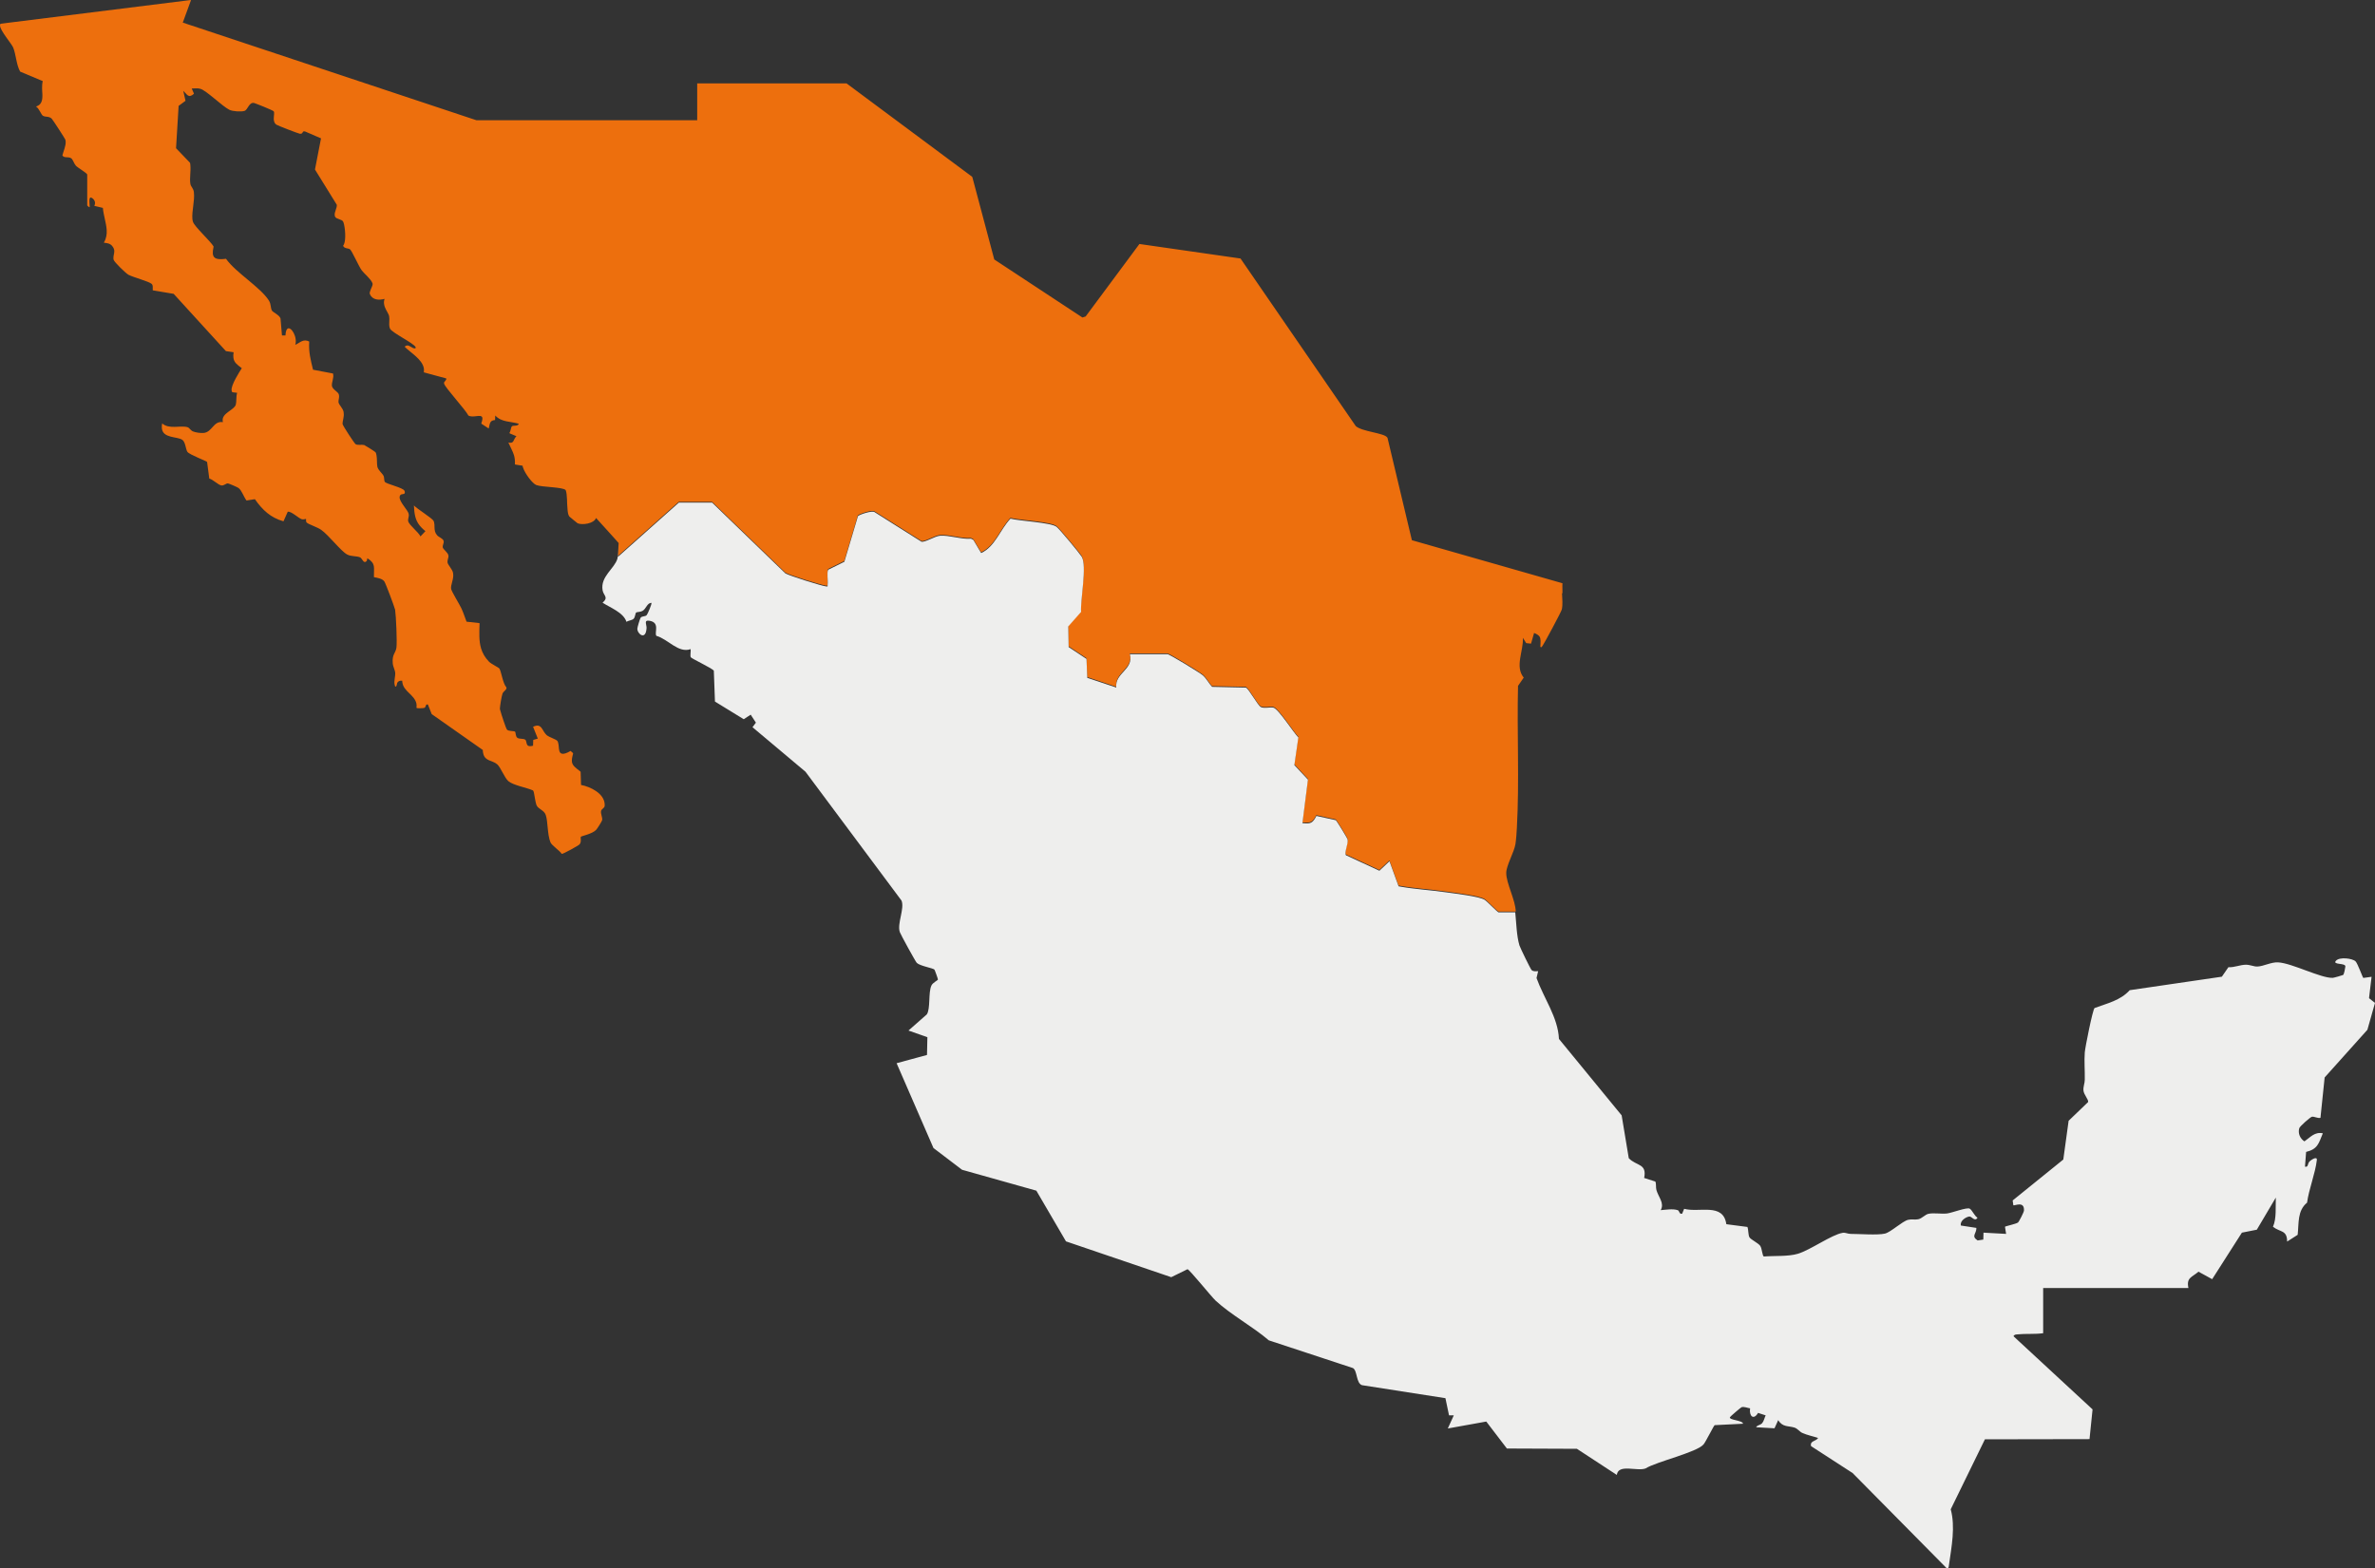 <?xml version="1.0" encoding="UTF-8"?>
<svg id="Capa_2" data-name="Capa 2" xmlns="http://www.w3.org/2000/svg" viewBox="0 0 250 165.1">
  <rect x="0" y="0" width="250" height="165.1" fill="#333333" stroke="none"/>
  <defs>
    <style>
      .cls-1 {
        fill: #eeeeed;
      }

      .cls-2 {
        fill: #ed6f0d;
      }
    </style>
  </defs>
  <g id="Capa_1-2" data-name="Capa 1">
    <g>
      <path class="cls-2" d="M164.47,62.49c0-.3,0-.58-.01-.79,0-.09,0-.19.02-.28h-.05s0-.02,0-.02l-15.81-4.52-2.57-10.79s-.02-.02-.03-.03h0c-.32-.48-2.65-.6-3.31-1.2l-12.1-17.6h0s-.02-.04-.02-.04l-10.65-1.53-5.66,7.63-.34.11-9.28-6.11-2.31-8.68h-.02s0-.03,0-.03l-13.22-9.83h-15.72v3.88h-23.24L19.24,2.38,20.1.03h-.02s.01-.03.01-.03L.05,2.5s-.06.11-.05.19c.02.54,1.22,1.91,1.39,2.32.3.75.32,1.78.73,2.53l2.38,1c-.06.23-.07.49-.07.76,0,.2.02.4.03.6.02.59-.04,1.12-.65,1.31,0,0,.02.01.03.02-.01,0-.02,0-.03.01.3.15.52.84.71.95.28.16.61.02.92.3.1.09,1.39,2.08,1.43,2.2.02.06.04.12.04.19.04.47-.23,1.03-.34,1.47,0,0,0,0,0,0,0,0,0,.02,0,.02.2.32.62.08.93.3.17.12.29.55.48.77.21.23,1.14.76,1.2.93v3.23s0,0,0,0v.03s.17.2.25.19c.02-.04.01-.14,0-.26,0-.05,0-.11-.01-.17-.02-.31-.02-.66.19-.58.21.09.35.28.39.49.01.12,0,.24-.07.35h.02s0,.02-.01.03l.89.21c.06.76.35,1.56.4,2.32.03.46-.04.9-.29,1.32,0,0,.01,0,.02,0,0,.01-.01.02-.02.03.33.03.64.07.86.33.18.21.23.4.23.57,0,.25-.1.48-.09.71,0,.06,0,.12.02.18.07.25,1.26,1.41,1.56,1.58.53.28,2.12.69,2.43.95.1.08.12.19.13.3,0,.12-.01.24,0,.35h0s0,.03,0,.04l2.2.37,5.5,6.03.81.12c-.04.23-.04.42-.02.58.06.49.37.71.88,1.1-.24.37-1.16,1.81-1.07,2.33,0,.09.03.16.09.2l.49.06c-.12.39-.05.92-.14,1.25-.17.57-1.48.88-1.38,1.7,0,.04.01.09.02.14-1.01-.17-1.11,1.08-2.06,1.14-.3.02-.83-.05-1.1-.17-.25-.11-.36-.38-.56-.44-.74-.22-1.94.26-2.67-.4-.04.21-.05.38-.03.53.12,1.06,1.6.83,2.15,1.2.34.23.36,1.03.54,1.27.22.3,2.01.96,2.07,1.06l.23,1.75c.37.09.95.67,1.26.72.3.05.47-.22.7-.21.09,0,1.04.41,1.13.49.34.27.55.96.83,1.31l.88-.14c.79,1.13,1.65,1.95,3.01,2.33l.45-1.01c.38-.06,1.1.66,1.47.79.18.06.43-.05.46-.03,0,.05-.02.15,0,.24,0,.05.03.11.07.15.2.18,1.11.48,1.49.74.84.58,2.09,2.26,2.77,2.62.43.22.98.14,1.34.29.26.11.37.76.72.38l.06-.28c.45.28.62.53.68.82.05.3,0,.64.01,1.13,0,0,0,0,0,0,0,.01,0,.03,0,.04.36.08.88.14,1.1.46.14.21,1.04,2.6,1.13,2.97.1.67.22,3.37.14,3.99-.08.59-.47.69-.39,1.63,0,.1.03.2.05.29.07.26.18.47.21.71.03.42-.15.85-.06,1.27.01.07.03.14.06.21.23,0,.1-.34.3-.51.14-.12.27-.13.44-.11,0,.07,0,.14.02.21.14.92,1.26,1.27,1.47,2.18.03.13.03.28.01.44,0,0,0,0,.01,0,0,.01,0,.03,0,.04.04.04.67.03.8-.01.23-.07.1-.43.39-.36l.4,1.01,5.38,3.78c0,.14.02.27.05.38.18.82.97.69,1.47,1.13.37.33.76,1.41,1.17,1.77.51.44,1.94.68,2.6.98.03.03.06.12.09.23.07.33.14.85.22,1.14.02.08.04.15.06.19.19.42.8.51.97,1.03.03.08.05.18.07.27.03.12.04.25.06.38.08.63.11,1.38.26,1.91.03.12.07.23.11.33.17.34.94.83,1.18,1.2.1.04,1.78-.88,1.88-1.01.24-.3.05-.7.14-.8.06-.07,1.19-.29,1.6-.72.11-.11.6-.89.63-1.01.06-.32-.17-.64-.11-.97.04-.21.25-.25.34-.43.02-.03.04-.07.04-.12,0,0,0,0,0,0,0-.05,0-.11,0-.18-.07-1.14-1.5-1.83-2.49-2.02l-.04-1.36s0,0-.01,0v-.04c-.53-.41-.82-.62-.9-.98-.04-.23,0-.51.12-.93l-.02-.02s0-.02,0-.03l-.25-.22c-.8.47-1.08.33-1.18.01-.08-.28-.05-.66-.14-.91-.01-.05-.03-.1-.06-.14-.11-.18-.87-.4-1.13-.62-.51-.44-.5-1.34-1.44-.88l.02.04s0,0,0,0l.48,1.2-.48.14-.02.61c-.53.14-.63-.05-.68-.26-.01-.05-.02-.09-.03-.14-.02-.1-.05-.19-.12-.24-.19-.13-.59-.05-.8-.18-.11-.06-.15-.19-.18-.31-.02-.09-.03-.17-.04-.23-.01-.06-.02-.1-.05-.12-.12-.1-.7-.02-.86-.23-.08-.1-.58-1.57-.71-2.08-.01-.05-.02-.09-.02-.11,0-.25.19-1.38.28-1.6.11-.25.45-.39.41-.6,0,0,0-.01-.01-.02,0,0,0-.02,0-.03-.37-.4-.53-1.65-.73-1.97-.07-.11-.86-.49-1.09-.72-.43-.44-.69-.91-.84-1.4-.24-.81-.19-1.68-.16-2.63h-.01s0-.03,0-.04l-1.36-.15c-.18-.46-.33-.95-.54-1.4-.22-.46-.98-1.68-1.08-2.03-.09-.43.32-1.09.2-1.67,0,0,0-.02,0-.03,0,0,0,0,0-.01-.07-.36-.48-.77-.57-1.04-.07-.32.13-.55.08-.79,0,0,0-.02-.01-.03,0,0,0,0,0-.01-.05-.26-.5-.58-.58-.79-.05-.25.14-.48.09-.68,0,0,0-.01-.01-.02,0,0,0-.01,0-.02-.05-.23-.51-.38-.68-.58-.11-.13-.18-.26-.22-.4-.09-.33-.02-.66-.09-.93-.01-.06-.03-.13-.06-.18-.14-.29-1.75-1.27-2.07-1.63.02.48.06.86.15,1.2.15.57.44,1,1.06,1.51l-.52.55c-.22-.46-1.16-1.16-1.29-1.58-.06-.28.12-.52.05-.76,0,0,0-.02,0-.02,0,0,0-.01,0-.02-.1-.39-.84-1.1-.95-1.64-.02-.12,0-.23.07-.33.11-.16.53-.02.47-.32,0-.04-.01-.08-.04-.14-.14-.33-1.91-.7-2.07-.94-.02-.03-.03-.07-.04-.12-.01-.1-.02-.22-.04-.33,0-.06-.02-.12-.05-.18-.15-.29-.56-.58-.65-.96-.06-.3-.02-.83-.09-1.2-.02-.13-.05-.24-.1-.32-.04-.06-1.12-.74-1.19-.76-.29-.07-.68.05-.91-.09-.11-.06-1.28-1.84-1.37-2.11-.02-.35.19-.74.11-1.23,0,0,0-.02,0-.03,0,0,0,0,0-.01-.07-.41-.47-.71-.54-1.03-.03-.24.12-.49.04-.79,0,0,0,0,0,0,0-.01,0-.02,0-.03-.09-.3-.65-.51-.73-.89-.05-.4.23-.86.12-1.28h0s0-.03,0-.04l-2.11-.4c-.12-.5-.24-.96-.32-1.44-.08-.48-.12-.97-.08-1.5,0,0,0,0,0,0,0-.01,0-.02,0-.03-.64-.31-.92.1-1.47.35.06-.19.07-.4.04-.6-.12-.93-1.01-1.82-1.07-.39h-.37s-.15-1.75-.15-1.75c0,0,0,0,0,0v-.03c-.11-.37-.8-.65-.91-.84-.05-.09-.08-.2-.1-.33,0-.04-.01-.09-.02-.13-.03-.19-.07-.4-.2-.6-.91-1.42-3.46-2.91-4.51-4.39-.88.11-1.33.02-1.39-.53-.01-.19.01-.43.08-.74,0,0,0,0,0-.01,0,0,0-.01,0-.02-.35-.59-2.02-2.09-2.17-2.6-.03-.09-.05-.2-.06-.3-.07-.81.26-1.96.16-2.77,0,0,0,0,0-.01,0,0,0-.02,0-.02-.05-.44-.32-.58-.37-.88-.1-.58.06-1.32,0-1.96,0-.09-.02-.18-.04-.27l-1.47-1.53.27-4.46.72-.53v-.03s0,0,0,0l-.23-1.02c.4.35.53.83,1.12.31v-.03s0,0,0,0l-.23-.53c.3,0,.6-.05.9.03.63.16,2.3,1.83,3.06,2.21.34.17,1.23.23,1.59.12.36-.11.46-.92,1-.84.11.02,2.02.78,2.08.88.02.03.03.07.04.11.03.25-.09.62,0,.93.03.14.1.27.25.37.14.1,2.27.92,2.45.95.43.06.19-.35.58-.23l1.66.72-.63,3.25v.02s0,.02,0,.02l2.29,3.7c.05.33-.29.8-.21,1.14,0,.05.02.11.05.15.14.22.7.25.82.47.04.07.08.2.11.34.15.68.2,1.9-.11,2.22,0,0,.01.02.02.02,0,0,0,0,0,.01.13.28.56.22.71.34.22.18.92,1.79,1.23,2.21.24.33.97.91,1.13,1.35.02.05.03.11.02.15-.03.25-.38.79-.29.98,0,0,0,0,0,0,0,0,0,.02,0,.03.28.63.96.66,1.55.5-.07.2-.08.39-.05.56.06.43.34.78.48,1.1,0,.02.02.04.02.06.01.03.03.07.03.1.07.35-.04.82.04,1.15.01.06.03.11.05.16.22.45,2.48,1.52,2.69,1.94.02.03.02.06.02.08-.02.09-.15.08-.29.02-.29-.12-.53-.44-.87-.14,0,0,.02.02.03.02,0,0-.01,0-.02.01.66.64,1.8,1.29,2,2.22.02.13.03.27,0,.42h.01s0,.03,0,.04l2.36.64c.03.22-.28.33-.24.51,0,0,0,.02.01.03,0,0,0,0,0,.01.07.38,2.26,2.75,2.55,3.35.48.29,1.29-.17,1.46.19.04.12.02.32-.1.64h.02s0,.03,0,.04l.76.5c.13-.45.07-.86.67-.89l.02-.48c.65.72,1.61.61,2.48.87-.11.32-.63.12-.75.29-.08.12-.11.51-.24.68h.03s0,.03-.01.04l.72.3c-.36.34-.21.82-.85.67,0,.01.01.03.02.04,0,0,0,0,0,0,.22.5.45.88.58,1.32.07.26.11.55.09.91h.01s0,.03,0,.04l.8.13c0,.06.02.13.05.21.19.6.98,1.66,1.38,1.82.61.24,2.77.2,3.1.53,0,0,0,0,0,0,.19.46.12,1.36.2,2.05.02.3.07.56.17.71.01.02.11.11.24.21.06.05.12.1.19.16.21.18.44.36.46.37.49.21,1.73.04,1.94-.56l1.63,1.8.75.84-.02.34-.05,1.02,6.4-5.7h3.5s7.71,7.45,7.71,7.45c.38.25,3.76,1.31,4.27,1.37.25.03.16,0,.18-.18.05-.41-.11-1.28.06-1.57l1.7-.84,1.43-4.8c.1-.14,1.53-.64,1.78-.41l4.91,3.1c.43.07,1.4-.58,1.95-.63.97-.07,2.25.4,3.26.31l.25.13.82,1.38c1.47-.66,2.01-2.5,3.09-3.62.91.24,4.3.4,4.86.87.35.29,2.37,2.71,2.63,3.13.59.94-.15,4.55-.06,5.82l-1.35,1.53.04,2.17,1.88,1.25.08,1.99,3.05,1.02c-.14-1.57,1.85-1.86,1.44-3.51h3.95c.21,0,3.4,1.96,3.69,2.2.42.35.64.85,1.01,1.24l3.55.08c.31.11,1.26,1.89,1.59,2.05.35.17.92,0,1.31.06.52.1,2.13,2.64,2.63,3.14l-.42,2.91,1.43,1.53-.58,4.58c.87.1,1.08-.02,1.47-.76l2.04.45c.1.06,1.21,1.88,1.24,2.03.1.5-.37,1.35-.17,1.66l3.52,1.63,1.06-1,.96,2.64c1.64.31,3.32.39,4.98.63.87.13,3.49.42,4.09.8.25.16,1.35,1.31,1.45,1.31h1.82c-.02-1.2-1.01-2.98-1-4.07,0-.77.84-2.19.97-3.04.07-.45.13-1.24.15-1.73.27-4.89,0-10,.12-14.92l.6-.87c-.96-1.17-.01-2.81-.09-4.19l.33.52h0s.03.04.03.04l.5.05.32-1.12c.29.11.46.23.57.37.16.26.11.59.09,1.09,0,.01.02.01.04,0,0,.01,0,.02,0,.04.03.05.14-.07.18-.13.16-.2,2-3.63,2.04-3.85.11-.49.05-1.12.02-1.73Z"/>
      <path class="cls-1" d="M249.38,105.02l.26-2.17-.87.12c-.08-.06-.6-1.54-.82-1.75-.33-.31-1.67-.49-2.06-.06-.41.46,1.03.2.99.61-.02.18-.13.81-.24.89-.04.03-.99.3-1.08.3-1.24.06-4.29-1.55-5.76-1.63-.72-.04-1.52.41-2.17.44-.37.02-.77-.19-1.21-.19-.62,0-1.22.3-1.85.26l-.69,1-9.7,1.42c-.98,1.09-2.37,1.38-3.7,1.88-.2.17-.99,4.14-1.03,4.67-.07.93.02,1.94,0,2.88,0,.38-.17.71-.14,1.12.04.47.56.97.49,1.23l-2.05,1.97-.56,4.08-5.33,4.31.07.5c.11.1,1.17-.5,1.12.56,0,.16-.51,1.16-.63,1.26-.21.16-1.31.38-1.37.45l.12.75-2.38-.13-.02.73-.6.09c-.72-.47-.1-.72-.13-1.32l-1.63-.25c-.12-.48.49-.88.87-.95.27-.05.58.6.88.13-.33-.2-.54-.77-.81-.95-.28-.19-1.88.44-2.4.5-.62.07-1.4-.09-1.97.04-.34.08-.67.49-1.06.57-.36.07-.72-.03-1.07.06-.61.15-1.81,1.3-2.44,1.45-.78.18-2.69.03-3.61.03-.29,0-.55-.16-.84-.11-1.15.19-3.38,1.8-4.7,2.2-1.03.31-2.49.2-3.58.29-.19-.05-.19-.85-.4-1.13-.2-.28-.99-.66-1.12-.88-.15-.25-.1-.79-.22-1.1l-2.22-.29c-.32-2.29-2.85-1.19-4.44-1.62l-.21.51c-.32.1-.28-.32-.47-.37-.54-.17-1.24-.04-1.79,0,.42-.74-.23-1.35-.45-2.12-.08-.29,0-.6-.11-.89l-1.18-.38c.31-1.55-.8-1.23-1.62-2.08l-.75-4.51-6.6-8.05c-.1-2.27-1.6-4.29-2.36-6.41l.17-.72c-.25,0-.48.06-.69-.12-.11-.1-1.2-2.34-1.28-2.6-.3-1.01-.32-2.3-.44-3.48h-1.76c-.1,0-1.2-1.15-1.45-1.31-.6-.38-3.22-.67-4.09-.8-1.65-.24-3.33-.32-4.98-.63l-.96-2.64-1.06,1-3.52-1.63c-.2-.32.27-1.17.17-1.66-.03-.15-1.14-1.96-1.24-2.03l-2.04-.45c-.39.74-.59.87-1.47.76l.58-4.58-1.43-1.53.42-2.91c-.5-.5-2.12-3.04-2.63-3.14-.39-.07-.96.11-1.31-.06-.33-.16-1.28-1.94-1.59-2.05l-3.55-.08c-.37-.39-.59-.89-1.01-1.24-.28-.24-3.47-2.2-3.69-2.2h-3.95c.41,1.65-1.59,1.94-1.44,3.51l-3.05-1.02-.08-1.99-1.88-1.25-.04-2.17,1.35-1.53c-.09-1.26.65-4.88.06-5.82-.27-.42-2.28-2.84-2.63-3.13-.56-.47-3.94-.62-4.86-.87-1.08,1.12-1.62,2.95-3.09,3.62l-.82-1.38-.25-.13c-1.01.09-2.3-.39-3.26-.31-.55.04-1.53.7-1.95.63l-4.91-3.1c-.25-.24-1.68.26-1.78.41l-1.43,4.8-1.7.84c-.17.29,0,1.17-.06,1.57-.02.18.07.21-.18.18-.51-.06-3.89-1.13-4.27-1.37l-7.71-7.45h-3.5s-6.4,5.7-6.4,5.7l.05-1.02c-.04.42-.02.88-.12,1.23-.31,1.05-1.8,1.87-1.56,3.31.1.6.67.73,0,1.32.82.53,2.21,1.04,2.51,2.01.21-.13.59-.16.75-.31.19-.18.17-.59.28-.67.08-.06.42-.04.65-.16.41-.22.47-.83.95-.86.08.09-.4,1.18-.49,1.29-.16.19-.49.08-.65.29-.07.1-.34,1.01-.34,1.14-.02.55.89,1.3.97-.06.02-.33-.32-.87.29-.77,1.16.18.51,1.23.74,1.59,1.23.34,2.31,1.86,3.61,1.4.04.22-.08.7.02.86.09.14,2.14,1.1,2.42,1.4l.12,3.26,3.03,1.86.73-.48.55.84-.36.48,5.58,4.69,10.11,13.57c.34.84-.49,2.43-.18,3.32.09.26,1.65,3.1,1.78,3.23.33.33,1.69.55,1.86.71.04.04.38.99.37,1.04-.02.12-.53.31-.69.65-.34.76-.08,2.42-.48,3.03l-1.93,1.7,1.99.7-.04,1.87-3.2.87,3.88,8.93,3.01,2.29,7.82,2.2,3.12,5.34,11.08,3.77,1.71-.84c.22.04,2.5,2.88,2.96,3.31,1.61,1.49,3.9,2.72,5.6,4.18l8.86,2.92c.47.28.32,1.59.95,1.8l8.78,1.37.38,1.81h.5s-.63,1.38-.63,1.38l4.05-.73,2.17,2.84,7.37.03,4.2,2.75c.16-1.2,2.12-.35,3.02-.68,1.16-.72,5.39-1.69,6.11-2.53.23-.27,1.07-1.97,1.17-2.03l2.99-.15c-.05-.38-1.51-.37-1.38-.69.03-.07,1.14-1.02,1.22-1.05.3-.08.61.08.9.12-.12.82.37,1.28.84.48l.8.26c-.13.26-.18.6-.37.82-.21.23-.54.2-.63.43l1.93.11.39-.86c.47.77,1.07.58,1.72.79.32.1.54.44.82.56.51.23,1.13.35,1.66.53-.21.36-.89.28-.74.86l4.37,2.83,9.96,10.08c.19-.12.16-.25.19-.43.27-1.91.68-3.98.18-5.83l3.6-7.37,11.01-.02.32-3.13-8.33-7.71c.12-.18.24-.17.43-.19.82-.09,1.84,0,2.7-.12v-4.76h15.29c-.23-1.1.36-1.12,1.06-1.72l1.44.79,3.13-4.9,1.57-.31,2-3.38c-.04.97.09,2.21-.3,3.07.76.6,1.49.32,1.49,1.56l1.11-.71c.14-1.24-.05-2.53.99-3.39.2-1.46.86-3.05,1.03-4.49.05-.45-.65,0-.81.2-.17.22-.09.59-.44.5l.12-1.55c1.23-.3,1.32-.9,1.76-1.96-.87-.18-1.31.42-1.94.85-.46-.3-.7-.85-.54-1.39.06-.2,1.14-1.15,1.32-1.2.24-.06.62.19.91.11l.44-4.25,4.5-5.02.8-2.83-.62-.49Z"/>
    </g>
  </g>
</svg>